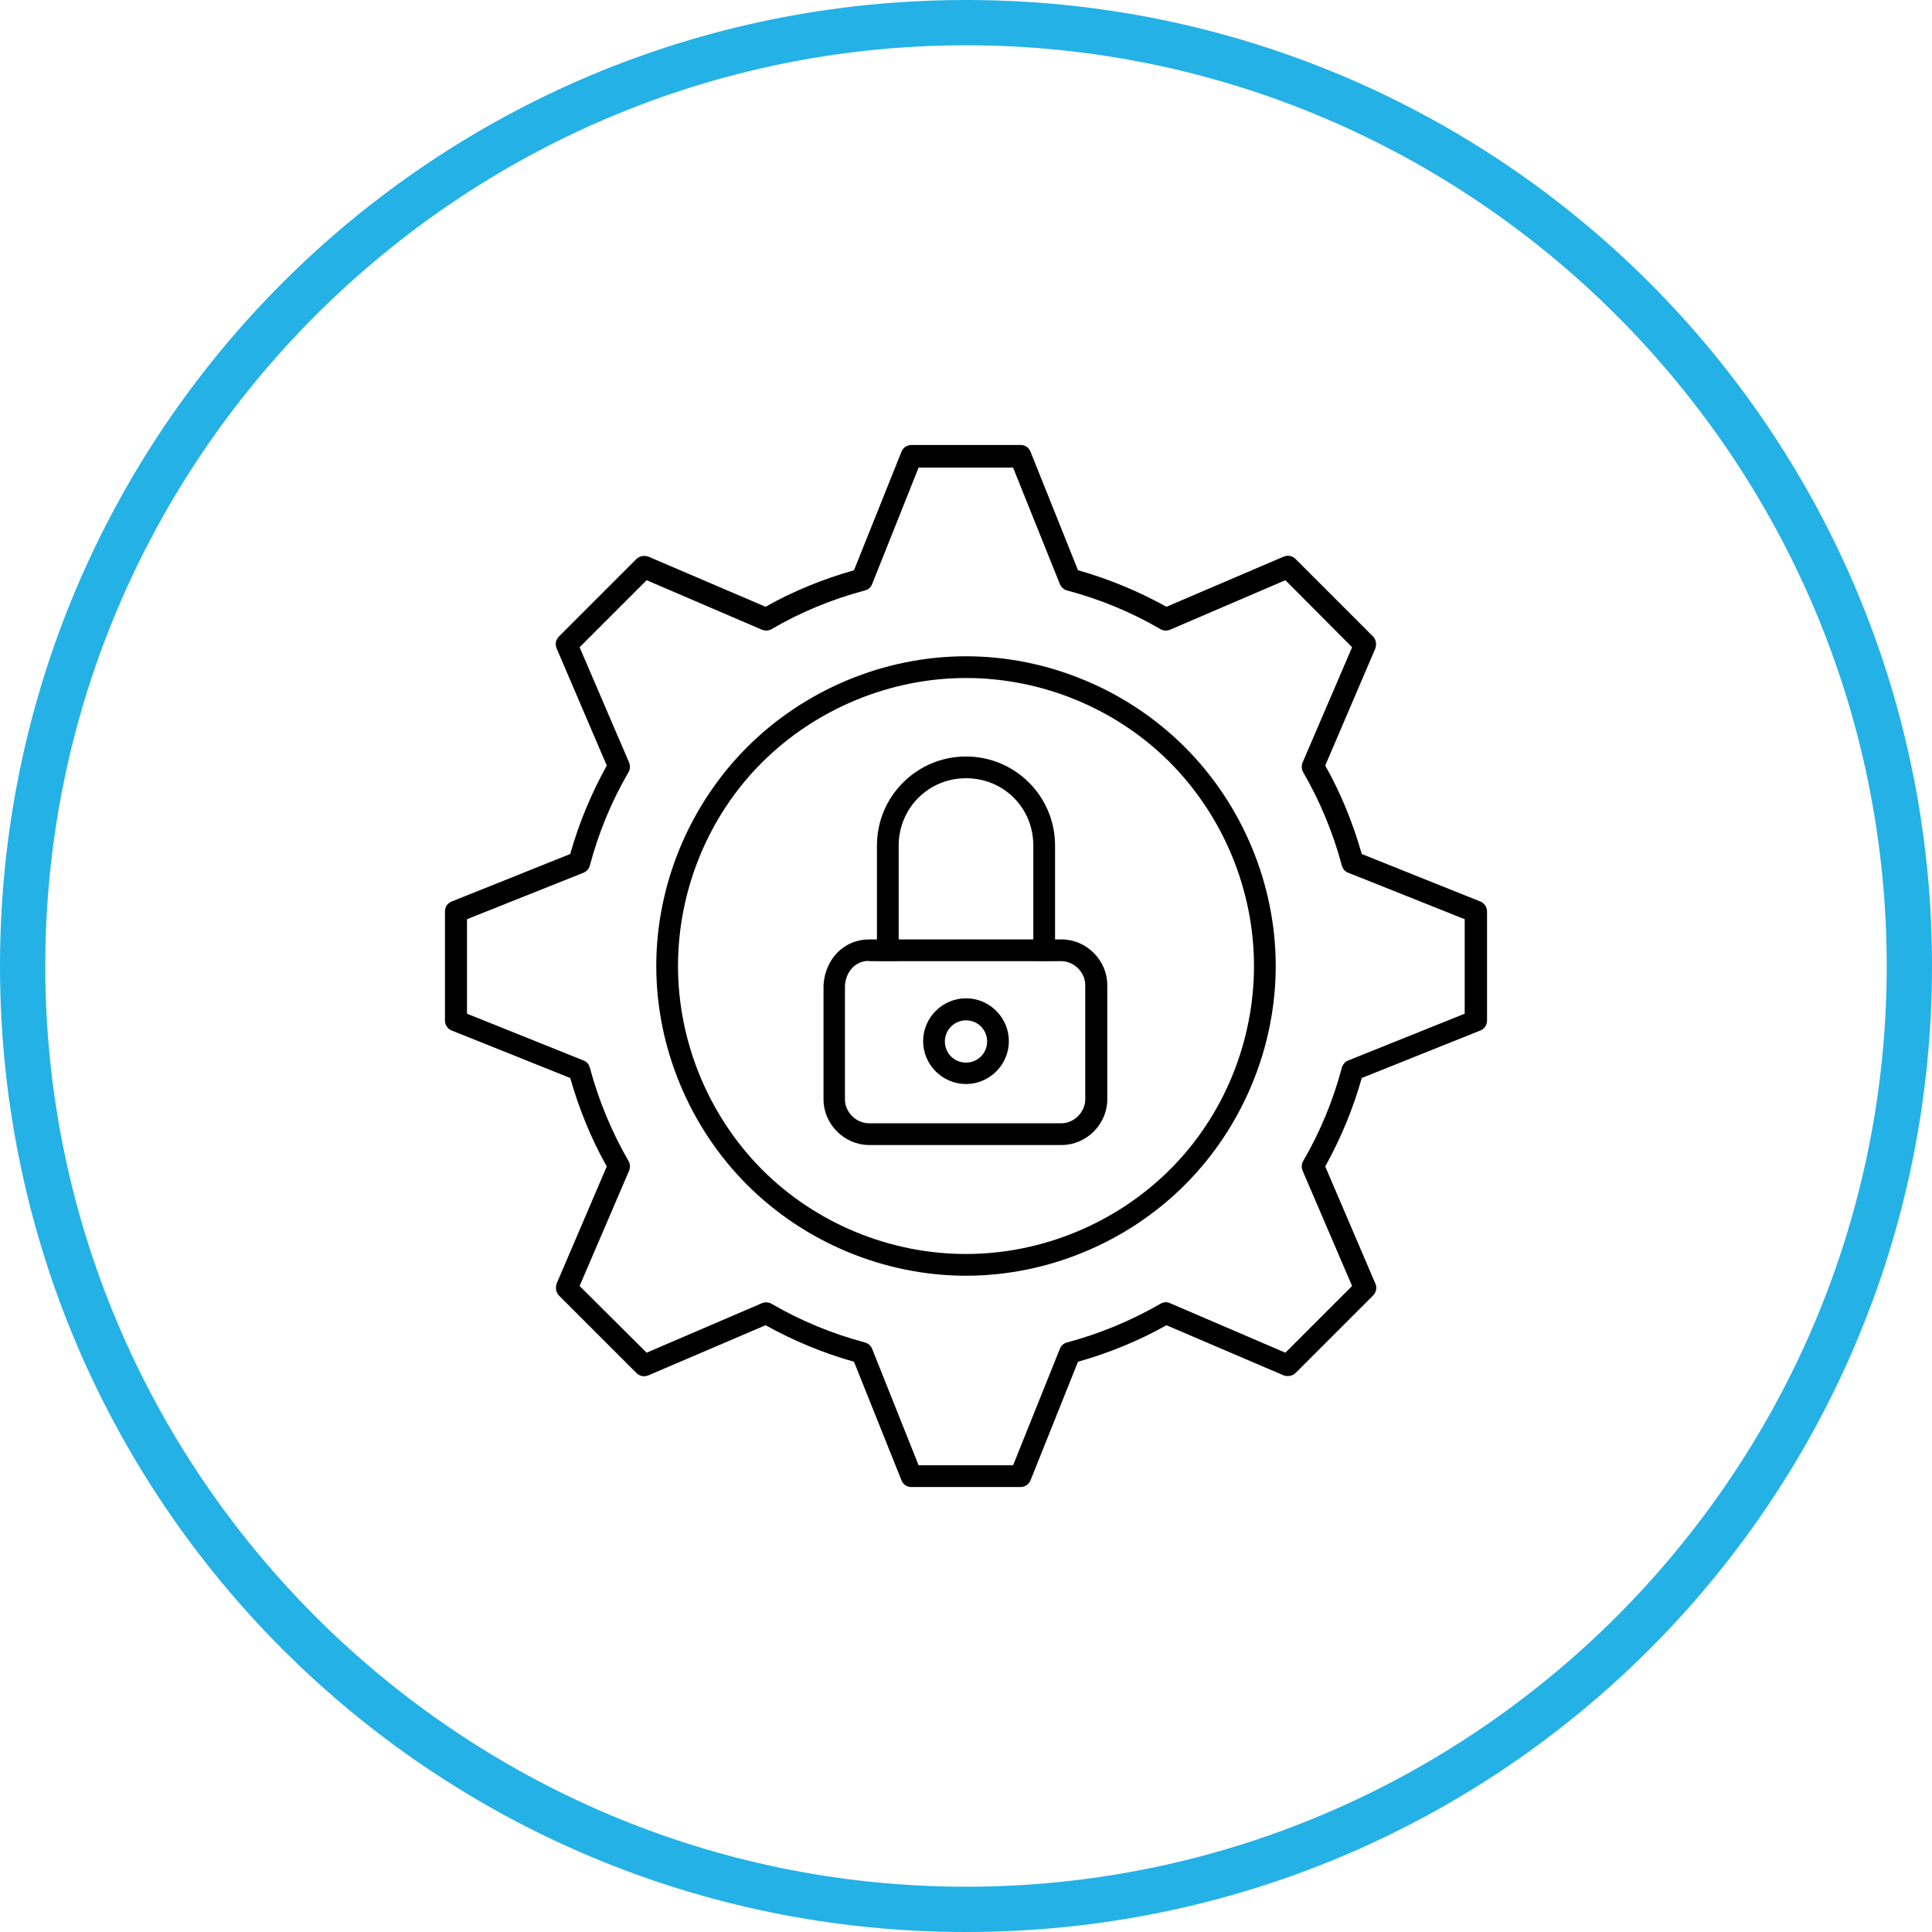 <svg xmlns:xlink="http://www.w3.org/1999/xlink" xmlns="http://www.w3.org/2000/svg" id="Layer_1" data-name="Layer 1" viewBox="0 0 64 64" width="90"  height="90" ><defs><style>      .cls-1 {        fill: #24b1e6;      }    </style></defs><path class="cls-1" d="M32,1.5c16.8,0,30.5,13.7,30.5,30.5s-13.7,30.5-30.5,30.5S1.5,48.8,1.5,32,15.2,1.5,32,1.5M32,0C14.3,0,0,14.3,0,32s14.3,32,32,32,32-14.3,32-32S49.7,0,32,0h0Z" fill="#24B1E6"></path><g><path d="M35.17,37.93h-6.38c-.82,0-1.51-.69-1.51-1.51v-3.79c.06-.89.7-1.51,1.51-1.51h6.38c.82,0,1.51.69,1.51,1.51v3.79c0,.82-.69,1.51-1.51,1.51ZM28.78,31.83c-.43,0-.76.34-.79.82v3.77c0,.42.37.79.79.79h6.38c.42,0,.79-.37.79-.79v-3.79c0-.42-.37-.79-.79-.79h-6.38Z"></path><path d="M34.95,31.83h-.72v-3.82c0-1.25-.98-2.23-2.23-2.23s-2.23,1-2.23,2.23v3.82h-.72v-3.82c0-1.63,1.32-2.95,2.95-2.95s2.95,1.32,2.95,2.95v3.82Z"></path><path d="M32,35.91c-.78,0-1.42-.64-1.42-1.42s.64-1.42,1.42-1.42,1.42.64,1.42,1.42-.64,1.42-1.42,1.42ZM32,33.8c-.38,0-.7.31-.7.7s.31.7.7.7.7-.31.7-.7-.31-.7-.7-.7Z"></path></g><path d="M32,42.26c-2.7,0-5.34-1.1-7.25-3.01s-3.01-4.55-3.01-7.25,1.1-5.34,3.01-7.25c1.91-1.91,4.55-3.01,7.25-3.01s5.34,1.1,7.25,3.01,3.01,4.55,3.01,7.25-1.1,5.34-3.01,7.25-4.55,3.01-7.25,3.01ZM32,22.46c-2.51,0-4.97,1.02-6.75,2.79s-2.79,4.23-2.79,6.75,1.02,4.97,2.79,6.75c1.78,1.78,4.23,2.79,6.75,2.79s4.97-1.02,6.75-2.79,2.79-4.23,2.79-6.75-1.02-4.97-2.79-6.75c-1.78-1.78-4.23-2.79-6.75-2.79Z"></path><path d="M33.81,49.26h-3.62c-.15,0-.28-.09-.33-.23l-1.57-3.92c-1.03-.29-2.01-.7-2.93-1.21l-3.88,1.66c-.14.06-.29.03-.4-.08l-2.56-2.56c-.1-.1-.13-.26-.08-.4l1.66-3.88c-.52-.92-.92-1.91-1.21-2.93l-3.92-1.57c-.14-.05-.23-.19-.23-.33v-3.62c0-.15.09-.28.23-.33l3.92-1.57c.29-1.03.7-2.01,1.21-2.93l-1.66-3.88c-.06-.14-.03-.29.08-.4l2.56-2.56c.1-.1.26-.13.4-.08l3.88,1.66c.92-.52,1.91-.92,2.93-1.21l1.57-3.92c.05-.14.19-.23.33-.23h3.62c.15,0,.28.09.33.23l1.57,3.92c1.03.29,2.01.7,2.93,1.21l3.88-1.66c.14-.06.29-.03.4.08l2.56,2.56c.1.1.13.26.08.4l-1.66,3.88c.52.92.92,1.91,1.21,2.93l3.92,1.57c.14.05.23.19.23.33v3.62c0,.15-.09.28-.23.33l-3.92,1.57c-.29,1.03-.7,2.01-1.21,2.93l1.66,3.88c.06.13.03.29-.08.4l-2.56,2.56c-.1.1-.26.13-.4.08l-3.88-1.66c-.92.52-1.91.92-2.93,1.21l-1.57,3.92c-.05.14-.19.23-.33.23ZM30.43,48.54h3.13l1.55-3.86c.04-.11.13-.18.24-.21,1.08-.29,2.12-.72,3.09-1.28.1-.06.22-.07.32-.02l3.82,1.64,2.21-2.21-1.64-3.82c-.04-.1-.04-.22.02-.32.56-.96.99-2,1.28-3.09.03-.11.11-.2.21-.24l3.86-1.55v-3.13l-3.86-1.54c-.11-.04-.18-.13-.21-.24-.29-1.08-.72-2.12-1.28-3.09-.06-.1-.06-.22-.02-.32l1.64-3.82-2.21-2.22-3.82,1.64c-.1.04-.22.04-.32-.02-.96-.56-2-.99-3.09-1.28-.11-.03-.2-.11-.24-.21l-1.55-3.86h-3.13l-1.54,3.86c-.04.11-.13.18-.24.21-1.09.29-2.13.72-3.09,1.28-.1.06-.22.06-.32.02l-3.82-1.64-2.22,2.22,1.64,3.82c.04.1.04.22-.02.32-.56.96-.99,2-1.28,3.09-.03.11-.11.2-.21.24l-3.86,1.54v3.13l3.86,1.55c.11.04.18.13.21.24.29,1.08.72,2.12,1.28,3.09.06.1.06.22.02.32l-1.64,3.82,2.22,2.21,3.82-1.64c.1-.04.22-.04.32.02.96.56,2,.99,3.09,1.28.11.03.2.11.24.21l1.54,3.86ZM48.9,33.81h0,0Z"></path></svg>